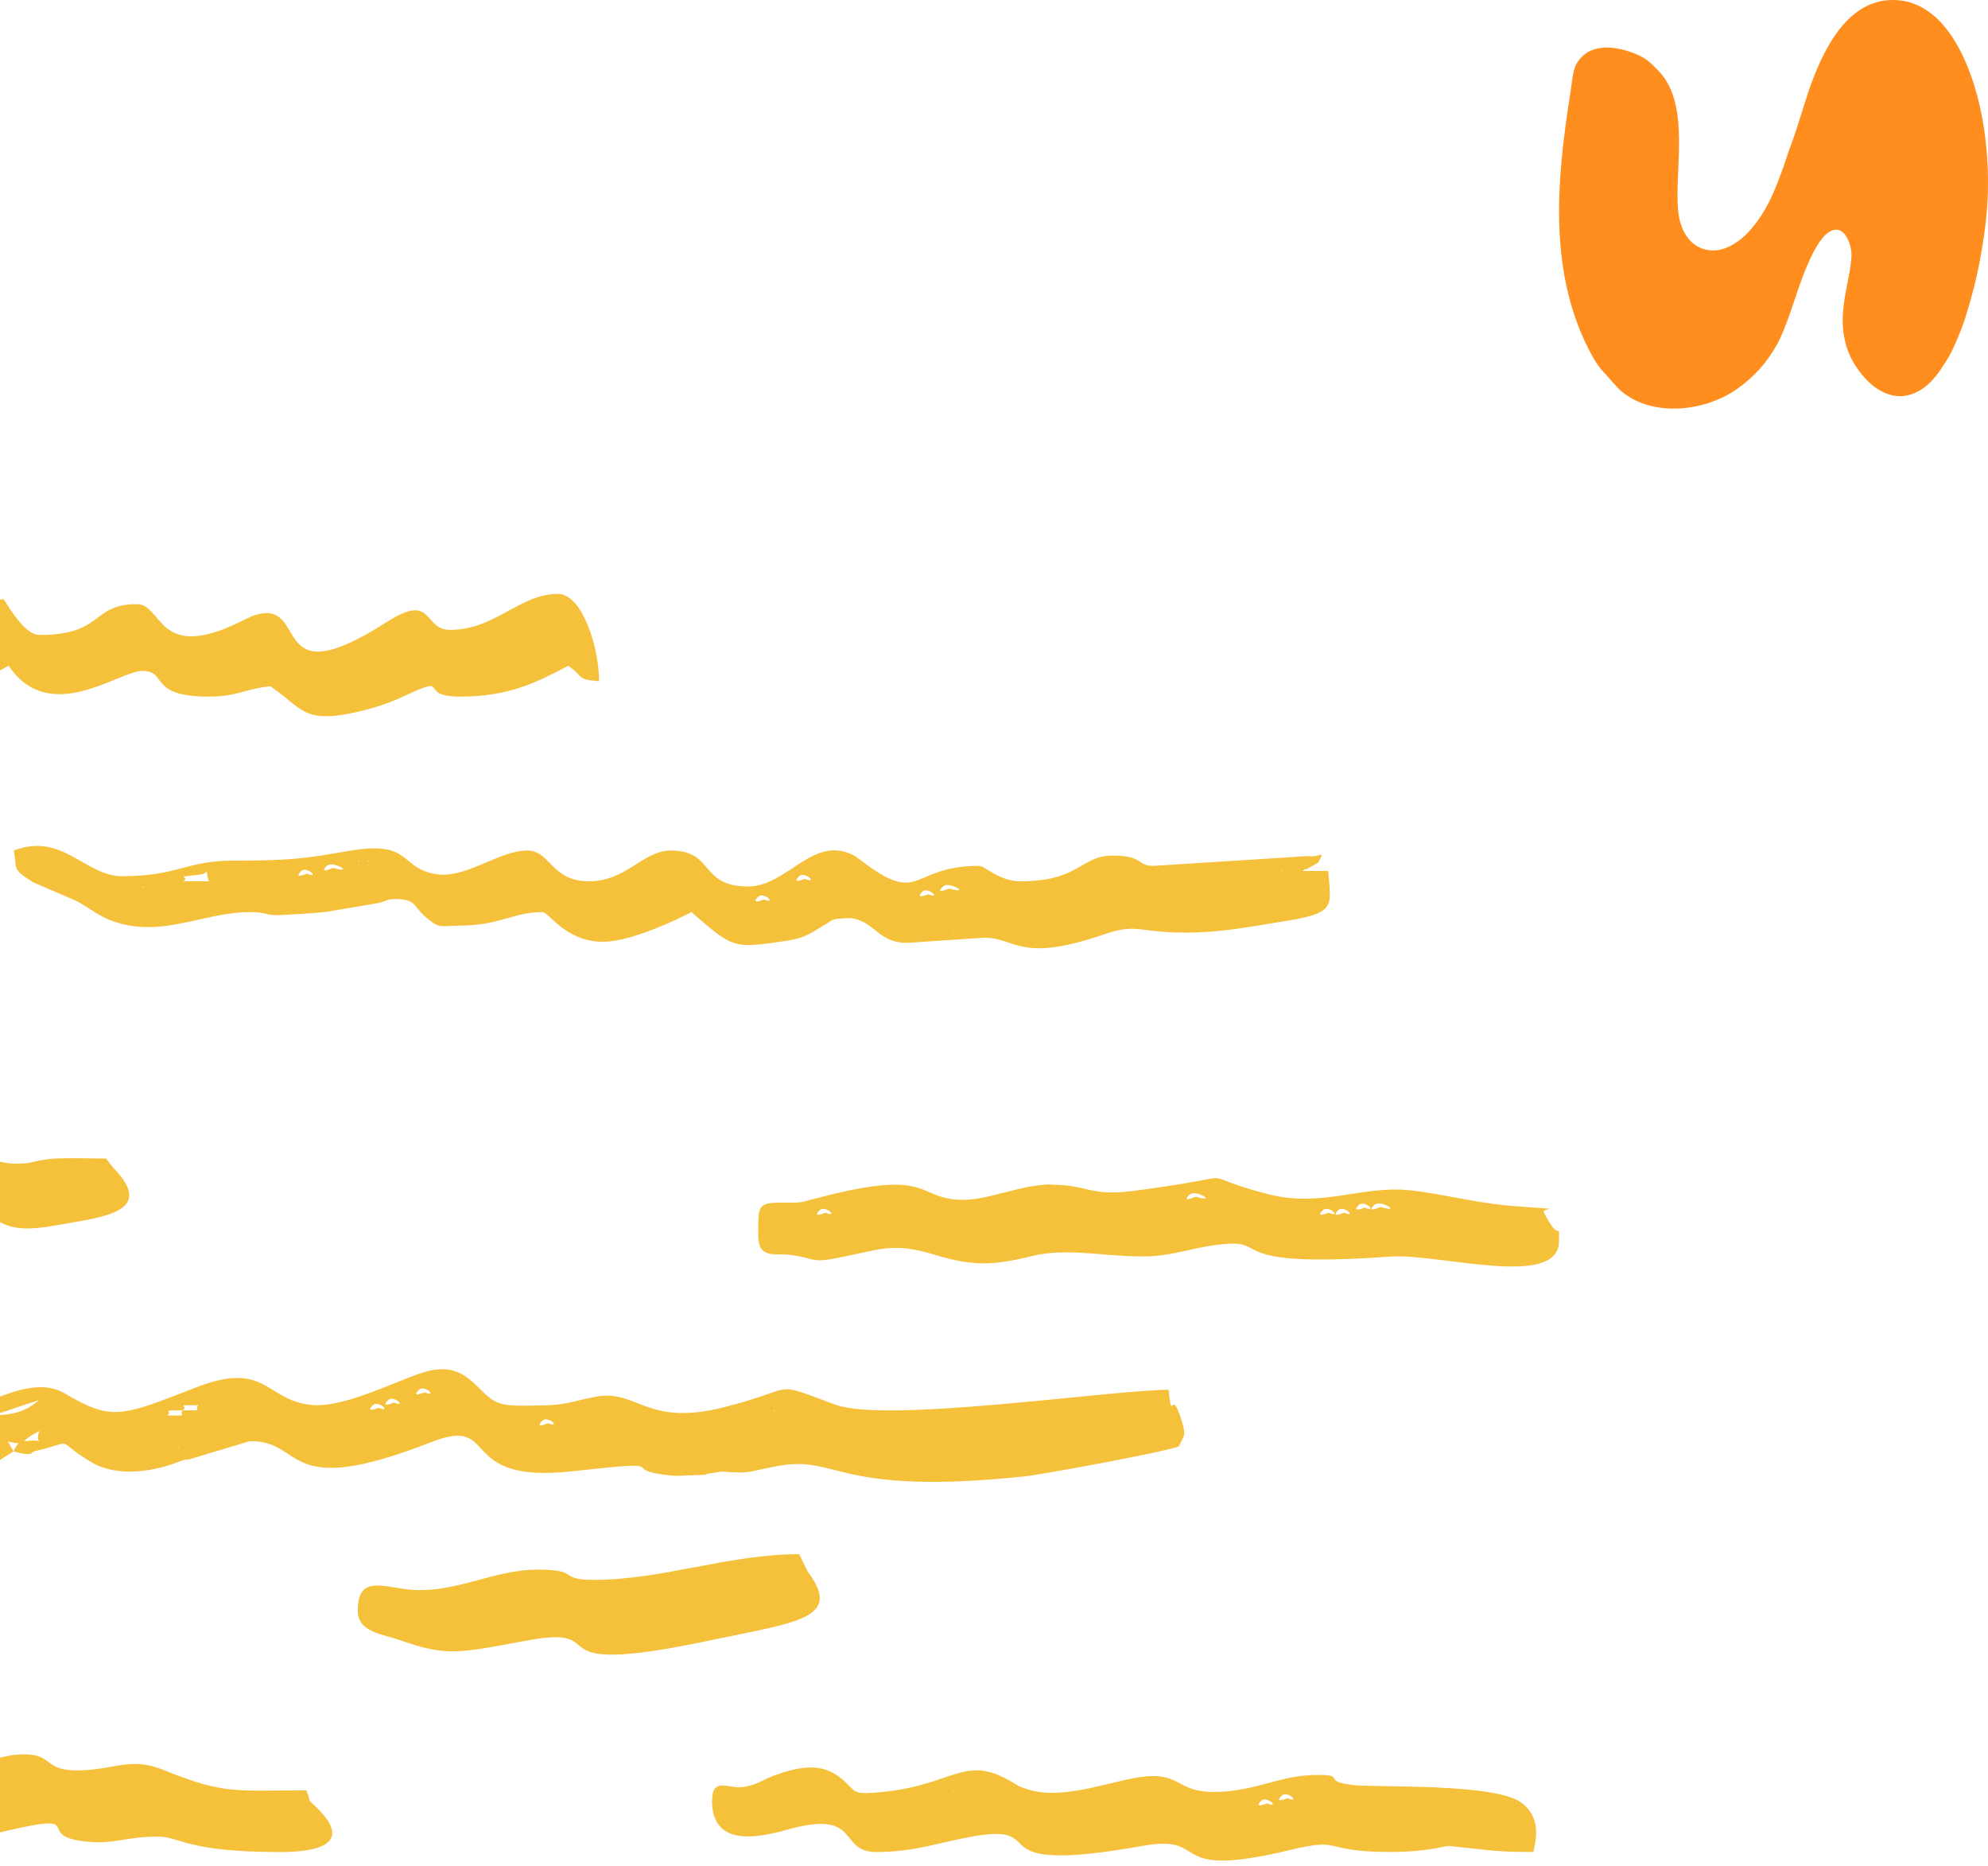 <svg width="292" height="274" viewBox="0 0 292 274" fill="none" xmlns="http://www.w3.org/2000/svg">
<path fill-rule="evenodd" clip-rule="evenodd" d="M251.617 36.773C248.719 36.773 246.913 34.381 246.533 31.309C245.801 25.379 248.45 15.492 243.655 10.459C242.418 9.163 241.662 8.426 239.817 7.746C237.035 6.715 233.308 6.276 231.535 9.413C230.99 10.379 230.854 12.432 230.67 13.583C228.573 26.704 227.344 40.565 233.956 52.425C234.345 53.122 234.613 53.512 235.077 54.12L237.731 57.075C242.182 61.322 250.192 60.598 255.139 57.119C257.585 55.4 259.574 53.23 261.055 50.501C261.772 49.184 262.36 47.582 262.917 46.028C264.025 42.944 266.587 33.725 269.709 33.725C271.162 33.725 271.951 36.12 271.951 37.284C271.951 41.761 268.352 48.327 273.18 54.627C276.89 59.462 281.778 59.499 285.336 53.83C285.688 53.267 285.968 52.872 286.297 52.304C287.053 50.98 288.198 48.166 288.662 46.676C289.523 43.919 290.251 41.209 290.804 38.262C291.997 31.901 292.365 26.74 291.6 20.218C290.692 12.472 286.893 0 278.039 0C271.703 0 268.248 6.409 266.147 11.985C265.214 14.465 264.169 18.298 263.197 20.898C262.824 21.897 262.484 22.879 262.168 23.878C261.876 24.816 261.507 25.697 261.135 26.684C260.082 29.482 258.778 31.978 256.784 34.111C255.691 35.283 253.742 36.781 251.621 36.781L251.617 36.773Z" fill="#FF8E1F"/>
<path fill-rule="evenodd" clip-rule="evenodd" d="M-9.286 215.409L-9.072 215.636C-9.072 215.636 -9.366 215.489 -9.286 215.409ZM-0.245 213.142C-1.071 213.916 1.075 213.902 -2.498 213.902C-1.671 213.129 -3.818 213.142 -0.245 213.142ZM26.145 212.396L26.371 212.622C26.371 212.622 26.065 212.476 26.145 212.396ZM1.995 213.142L1.142 211.676C3.449 212.289 2.729 211.316 1.995 213.142ZM5.783 210.129C4.889 212.516 7.409 211.209 3.516 211.636C4.649 210.622 4.462 210.916 5.783 210.129ZM-8.552 210.129C-7.739 209.329 -5.685 211.329 -7.712 210.515C-7.726 210.515 -9.819 211.382 -8.552 210.129ZM-37.208 209.369L-36.995 209.595C-36.995 209.595 -37.288 209.449 -37.208 209.369ZM79.67 208.609C80.456 207.809 82.523 209.809 80.51 208.995C80.497 208.995 78.403 209.862 79.67 208.609ZM-34.955 208.609L-34.728 208.835C-34.728 208.835 -35.035 208.689 -34.955 208.609ZM-4.805 209.369C-3.245 208.022 -3.658 208.075 -1.018 207.862C-2.578 209.209 -2.165 209.155 -4.805 209.369ZM160.344 207.102L160.558 207.328C160.558 207.328 160.264 207.182 160.344 207.102ZM113.58 207.102C113.66 207.022 113.806 207.222 113.806 207.328L113.58 207.102ZM26.878 207.102C26.038 207.875 28.185 207.862 24.611 207.862C25.451 207.088 23.304 207.102 26.878 207.102ZM165.611 206.342L165.838 206.568C165.838 206.568 165.531 206.422 165.611 206.342ZM54.761 206.342C55.574 205.542 57.627 207.542 55.614 206.728C55.587 206.728 53.507 207.595 54.761 206.342ZM29.131 206.342C28.291 207.115 30.438 207.102 26.878 207.102C27.705 206.328 25.558 206.342 29.131 206.342ZM57.028 205.582C57.814 204.782 59.895 206.782 57.868 205.968C57.854 205.968 55.761 206.835 57.028 205.582ZM-1.032 207.849L5.756 205.582C3.876 207.208 2.129 207.769 -1.032 207.849ZM61.548 204.075C62.335 203.275 64.402 205.275 62.388 204.462C62.375 204.462 60.281 205.328 61.548 204.075ZM1.969 213.129C2.142 213.169 3.556 213.529 3.702 213.516C5.129 213.449 4.089 213.649 4.982 213.129C11.53 211.609 7.623 211.196 13.277 214.636C18.77 217.97 26.491 214.556 26.545 214.543C29.252 213.622 25.931 214.703 27.918 214.263L36.652 211.636C44.866 211.462 41.306 220.41 63.255 211.796C73.642 207.715 66.668 217.983 84.057 216.049C100.432 214.236 89.697 215.903 99.152 216.729L103.485 216.569C103.659 216.529 103.872 216.436 104.032 216.396L105.966 216.089C110.459 216.423 109.366 216.169 114.233 215.276C123.207 213.622 122.661 219.703 150.423 216.809C153.104 216.529 171.612 213.116 173.146 212.382C174.012 210.582 174.252 210.835 173.479 208.369C171.959 203.528 172.212 209.315 171.639 204.088C163.264 204.088 130.221 209.035 122.714 206.275C112.913 202.675 117.647 203.795 106.339 206.648C94.831 209.555 93.644 203.955 87.524 205.102C83.39 205.875 83.457 206.395 78.123 206.408C76.496 206.408 74.643 206.515 73.229 205.995C69.976 204.822 68.775 199.434 62.095 201.555C58.081 202.835 50.507 206.755 45.827 206.315C38.986 205.688 39.146 199.688 28.785 203.741C17.73 208.049 16.424 208.689 9.49 204.608C1.862 200.128 -9.846 214.022 -18.486 207.222C-24.127 202.768 -24.967 203.341 -34.648 206.648C-48.33 211.316 -48.796 202.675 -49.716 207.782C-50.13 210.102 -47.009 212.396 -45.329 213.702C-36.515 220.556 -26.487 209.995 -19.233 213.982C-19.233 213.982 -10.046 221.423 -6.072 215.983L-5.645 214.969C-5.645 214.969 -5.619 214.743 -5.552 214.636C-4.285 215.303 -5.232 215.529 -3.098 215.703L-2.178 215.609C-2.058 215.583 -1.845 215.503 -1.712 215.463L1.982 213.129H1.969Z" fill="#F5C03A"/>
<path fill-rule="evenodd" clip-rule="evenodd" d="M140.009 136.963L140.236 137.19C140.236 137.19 139.929 137.043 140.009 136.963ZM115.127 133.189L115.354 133.416C115.354 133.416 115.047 133.269 115.127 133.189ZM111.367 131.682C112.153 130.882 114.22 132.883 112.207 132.082C112.194 132.082 110.1 132.949 111.367 131.682ZM135.489 130.936C136.302 130.136 138.356 132.136 136.342 131.322C136.316 131.322 134.236 132.189 135.489 130.936ZM138.503 130.176C139.383 129.296 142.796 131.456 139.449 130.482C139.356 130.456 137.196 131.482 138.503 130.176ZM20.878 130.176C20.958 130.096 21.105 130.296 21.105 130.402L20.878 130.176ZM179.987 128.669L180.2 128.895C180.2 128.895 179.907 128.749 179.987 128.669ZM117.381 128.669C118.194 127.869 120.248 129.869 118.234 129.055C118.207 129.055 116.127 129.922 117.381 128.669ZM26.905 129.416C28.119 128.642 25.185 128.855 29.012 128.482C31.319 128.255 29.865 126.962 30.679 129.416H26.918H26.905ZM188.267 127.909C188.334 127.829 188.481 128.029 188.481 128.135L188.267 127.909ZM44.24 127.909C45.054 127.109 47.107 129.109 45.08 128.295C45.067 128.295 42.974 129.162 44.24 127.909ZM48 127.149C48.88 126.269 52.294 128.429 48.947 127.455C48.854 127.429 46.707 128.455 48 127.149ZM54.041 126.402C54.121 126.322 54.268 126.522 54.268 126.629L54.041 126.402ZM52.534 126.402C52.614 126.322 52.761 126.522 52.761 126.629L52.534 126.402ZM4.276 125.642L4.503 125.868C4.503 125.868 4.196 125.722 4.276 125.642ZM2.009 124.882C2.609 127.655 1.543 127.469 4.85 129.549L11.21 132.296C12.37 132.883 14.331 134.296 15.477 134.816C23.091 138.243 29.532 133.936 36.719 133.936C39.613 133.936 38.773 134.563 41.92 134.336C43.106 134.243 45.12 134.216 47.987 133.896L55.441 132.629C57.295 132.189 56.628 132.056 57.842 132.029C61.162 131.936 60.735 133.149 62.455 134.603C64.615 136.443 64.442 135.963 67.629 135.923C73.603 135.856 75.376 133.936 79.71 133.936C80.644 133.936 83.604 139.07 89.951 138.19C93.698 137.67 98.899 135.336 101.566 133.936C107.74 139.31 107.673 139.31 115.46 138.163C118.261 137.75 118.981 137.083 121.341 135.683C122.421 135.043 121.861 135.189 122.915 134.936C122.995 134.923 124.781 134.789 124.928 134.816C128.582 135.309 128.929 138.456 133.236 138.456L144.543 137.696C149.304 137.696 149.677 141.497 162.172 137.203C167.039 135.523 167.212 136.95 173.959 136.95C179.493 136.95 183.294 136.123 188.201 135.349C196.242 134.083 195.535 133.376 195.081 127.895H191.294C191.481 127.775 191.815 127.482 191.895 127.655L193.601 126.682C194.735 124.562 193.948 126.015 192.135 125.708L169.439 127.149C166.905 127.149 168.065 125.642 163.398 125.642C158.731 125.642 158.625 129.416 149.824 129.416C146.797 129.416 144.69 127.149 143.797 127.149C133.529 127.149 135.422 133.176 126.475 126.362L125.621 125.722C119.487 122.321 115.741 130.176 109.86 130.176C102.739 130.176 104.926 124.895 98.552 124.895C94.405 124.895 92.058 129.416 86.498 129.416C80.937 129.416 80.857 124.895 77.443 124.895C73.31 124.895 68.442 129.042 64.122 128.375C58.495 127.495 60.695 123.308 51.174 124.962C44.854 126.069 42.48 126.389 34.439 126.375C27.225 126.362 26.252 128.669 17.878 128.669C12.57 128.669 9.143 122.148 2.036 124.895L2.009 124.882Z" fill="#F5C03A"/>
<path fill-rule="evenodd" clip-rule="evenodd" d="M-92.987 93.225L-89.386 97.172C-80.332 90.812 -86.706 95.226 -79.412 91.719C-77.092 96.092 -75.598 101.52 -69.611 101.52C-65.437 101.52 -63.877 98.293 -60.81 97.466C-56.21 96.239 -58.89 100.759 -50.769 100.759C-44.848 100.759 -42.715 97.306 -38.688 96.239C-31.207 101.253 -33.581 108.214 -16.819 96.999C-13.312 102.24 -9.779 103.84 -4.031 100.746C-2.338 99.839 -0.631 98.759 1.276 97.759C7.263 106.693 17.478 98.519 20.878 98.519C24.745 98.519 21.611 102.293 30.679 102.293C34.999 102.293 36.079 101.093 39.72 100.786C44.44 103.946 44.44 106.387 52.494 104.533C55.015 103.96 57.161 103.253 59.322 102.24C66.549 98.853 60.988 102.293 67.616 102.293C74.736 102.293 78.817 100.213 83.457 97.772C85.924 99.426 84.511 99.746 87.991 100.039C87.991 94.959 85.484 87.212 81.95 87.212C76.323 87.212 72.736 92.492 66.109 92.492C62.042 92.492 63.789 86.852 56.735 91.385C39.2 102.64 45.56 87.972 37.586 90.292C36.626 90.572 36.053 90.959 34.959 91.465C23.025 97.172 23.945 88.718 20.104 88.718C13.317 88.718 15.344 93.239 5.783 93.239C3.73 93.239 1.636 89.652 0.503 87.958C-3.178 88.812 -2.444 88.652 -5.125 90.638C-16.846 99.319 -10.512 87.958 -19.099 87.958C-22.353 87.958 -26.033 94.746 -31.18 94.746C-34.714 94.746 -35.021 87.958 -40.221 87.958C-43.715 87.958 -47.222 91.905 -50.876 93.225C-57.236 95.506 -57.57 89.465 -62.077 89.465C-66.584 89.465 -67.677 93.585 -72.638 94.746C-76.318 87.798 -77.038 80.984 -88.04 87.638C-90.707 89.252 -92.227 89.972 -93 93.239L-92.987 93.225Z" fill="#F5C03A"/>
<path fill-rule="evenodd" clip-rule="evenodd" d="M-87.707 260.655C-87.707 271.283 -72.625 265.936 -72.625 265.936C-70.811 265.936 -65.091 271.963 -60.57 271.963C-53.743 271.963 -48.463 268.189 -41.715 268.189C-39.355 268.189 -39.102 271.203 -31.168 271.203C-25.18 271.203 -21.567 268.189 -17.58 268.189C-11.912 268.189 -17.553 273.456 -1.911 269.549C14.917 265.349 3.622 269.776 13.343 270.483C16.93 270.75 18.757 269.696 23.118 269.696C26.638 269.696 27.132 271.963 41.213 271.963C46.96 271.963 51.667 270.63 46.747 265.669C44.84 263.762 45.933 265.202 45 262.909C34.505 262.909 32.959 263.549 23.905 259.868C19.691 258.162 17.224 259.535 13.25 259.882C5.956 260.535 8.356 257.615 3.529 257.615C-1.605 257.615 -7.112 261.389 -13.059 261.389C-15.513 261.389 -17.766 258.375 -19.087 258.375C-25.167 258.375 -29.487 262.149 -34.928 262.149C-41.715 262.149 -38.982 259.135 -46.236 259.135C-53.863 259.135 -62.024 266.322 -67.531 261.615C-72.065 257.722 -73.532 255.588 -81.666 259.882C-82.373 257.282 -82.973 257.135 -86.2 256.868C-86.706 257.815 -87.707 259.362 -87.707 260.642V260.655Z" fill="#F5C03A"/>
<path fill-rule="evenodd" clip-rule="evenodd" d="M185.267 264.428C186.053 263.628 188.12 265.629 186.107 264.815C186.094 264.815 184 265.682 185.267 264.428ZM188.28 263.668C189.067 262.868 191.134 264.868 189.121 264.055C189.107 264.055 187.014 264.922 188.28 263.668ZM140.009 262.908L140.236 263.135C140.236 263.135 139.929 262.988 140.009 262.908ZM104.579 264.415C104.579 271.136 111.086 269.962 115.633 268.682C126.594 265.575 122.981 271.962 128.701 271.962C134.422 271.962 138.209 270.469 143.049 269.642C154.864 267.629 142.743 275.549 167.839 271.056C178.08 269.216 170.759 276.19 189.507 271.656C197.401 269.749 194.014 271.949 204.109 271.949C209.629 271.949 211.776 271.149 212.79 271.069L219.363 271.762C221.457 271.936 223.111 271.949 225.231 271.949C225.311 271.109 226.804 267.175 223.444 264.695C219.55 261.828 202.269 262.508 198.855 262.135C193.974 261.601 197.868 260.641 193.561 260.641C188.574 260.641 185.734 262.415 180.773 262.988C173.332 263.842 173.946 260.868 169.465 260.801C164.772 260.735 156.677 264.682 150.824 262.722C149.237 262.188 149.743 262.282 148.263 261.455C141.262 257.548 139.969 262.468 128.301 263.255C125.034 263.482 125.754 262.975 123.621 261.201C120.847 258.895 117.767 259.255 113.726 260.721C112.126 261.295 111.113 262.215 108.873 262.442C106.939 262.628 104.592 260.935 104.592 264.415H104.579Z" fill="#F5C03A"/>
<path fill-rule="evenodd" clip-rule="evenodd" d="M196.574 177.7C197.361 176.9 199.428 178.9 197.414 178.086C197.401 178.086 195.308 178.953 196.574 177.7ZM194.307 177.7C195.121 176.9 197.174 178.9 195.147 178.086C195.134 178.086 193.04 178.953 194.307 177.7ZM120.407 177.7C121.22 176.9 123.274 178.9 121.247 178.086C121.234 178.086 119.153 178.953 120.407 177.7ZM201.855 176.94C202.722 176.059 206.149 178.22 202.802 177.246C202.708 177.22 200.548 178.246 201.855 176.94ZM199.588 176.94C200.401 176.139 202.455 178.14 200.441 177.326C200.415 177.326 198.335 178.193 199.588 176.94ZM174.705 175.433C175.585 174.553 178.999 176.713 175.652 175.739C175.559 175.713 173.399 176.74 174.705 175.433ZM154.357 173.926C150.143 173.926 145.209 176.193 141.529 176.193C134.368 176.193 137.315 171.379 120.113 175.913C116.886 176.766 117.686 176.593 114.686 176.606C111.166 176.606 111.379 177.18 111.379 181.487C111.379 184.874 113.899 184.047 115.646 184.234C119.833 184.674 118.847 185.527 122.86 184.754C129.234 183.527 131.048 182.34 137.262 184.247C142.702 185.914 145.796 185.874 151.33 184.5C156.73 183.153 161.624 184.5 167.918 184.5C172.612 184.5 175.492 182.953 180.386 182.647C186.24 182.273 180.266 186.22 204.202 184.527C211.389 184.02 228.991 189.367 228.991 182.247C228.991 178.953 229.271 182.967 226.777 178.073C226.337 177.193 230.964 177.793 222.097 177.086C216.843 176.673 211.642 175.259 207.002 174.779C200.001 174.059 194.147 177.406 186.187 175.339C173.879 172.139 184.826 172.499 166.518 174.873C159.957 175.726 159.891 173.966 154.33 173.966L154.357 173.926Z" fill="#F5C03A"/>
<path fill-rule="evenodd" clip-rule="evenodd" d="M-86.959 171.658L-86.733 171.885C-86.733 171.885 -87.039 171.738 -86.959 171.658ZM-77.158 170.898C-81.092 170.898 -81.519 169.391 -84.692 169.391C-87.332 169.391 -90.733 172.791 -90.733 175.418C-90.733 177.552 -88.559 178.112 -86.972 179.192C-86.799 179.112 -86.572 178.752 -86.506 178.885L-85.145 177.939C-85.012 177.859 -84.826 177.712 -84.679 177.632L-81.305 177.152C-79.465 177.485 -76.558 178.832 -74.718 179.019C-71.078 179.379 -64.957 176.912 -60.583 176.912C-57.943 176.912 -55.45 177.819 -52.716 178.152L-41.728 177.672C-36.448 177.672 -35.234 180.645 -29.14 179.752C-17.352 178.032 -24.58 181.446 -14.592 181.446C-10.138 181.446 -6.018 178.432 -3.284 178.432C0.503 178.432 -0.391 181.486 8.05 179.965C14.731 178.752 23.132 178.165 16.651 171.498L15.584 170.124C13.357 170.124 10.97 170.031 8.77 170.098C5.197 170.204 4.903 170.991 2.023 170.871C-3.178 170.671 -2.138 167.297 -8.938 169.684C-25.513 175.498 -17.099 171.778 -24.66 170.391L-34.941 170.871C-37.461 170.871 -38.901 169.431 -42.035 168.858C-45.715 168.178 -47.248 169.364 -50.782 169.364C-56.436 169.364 -59.276 168.418 -64.37 168.564C-69.718 168.711 -72.518 170.871 -77.171 170.871L-77.158 170.898Z" fill="#F5C03A"/>
<path fill-rule="evenodd" clip-rule="evenodd" d="M87.23 231.998C81.843 231.998 85.416 230.491 78.936 230.491C72.962 230.491 67.801 233.505 61.601 233.505C56.987 233.505 52.547 230.692 52.547 236.519C52.547 239.692 56.187 239.946 58.761 240.853C65.628 243.266 67.335 242.773 77.309 240.919C91.004 238.372 76.962 246.68 104.392 240.866C116.966 238.199 123.887 237.732 118.646 230.798L117.38 228.225C107.032 228.225 97.271 231.998 87.217 231.998H87.23Z" fill="#F5C03A"/>
</svg>
